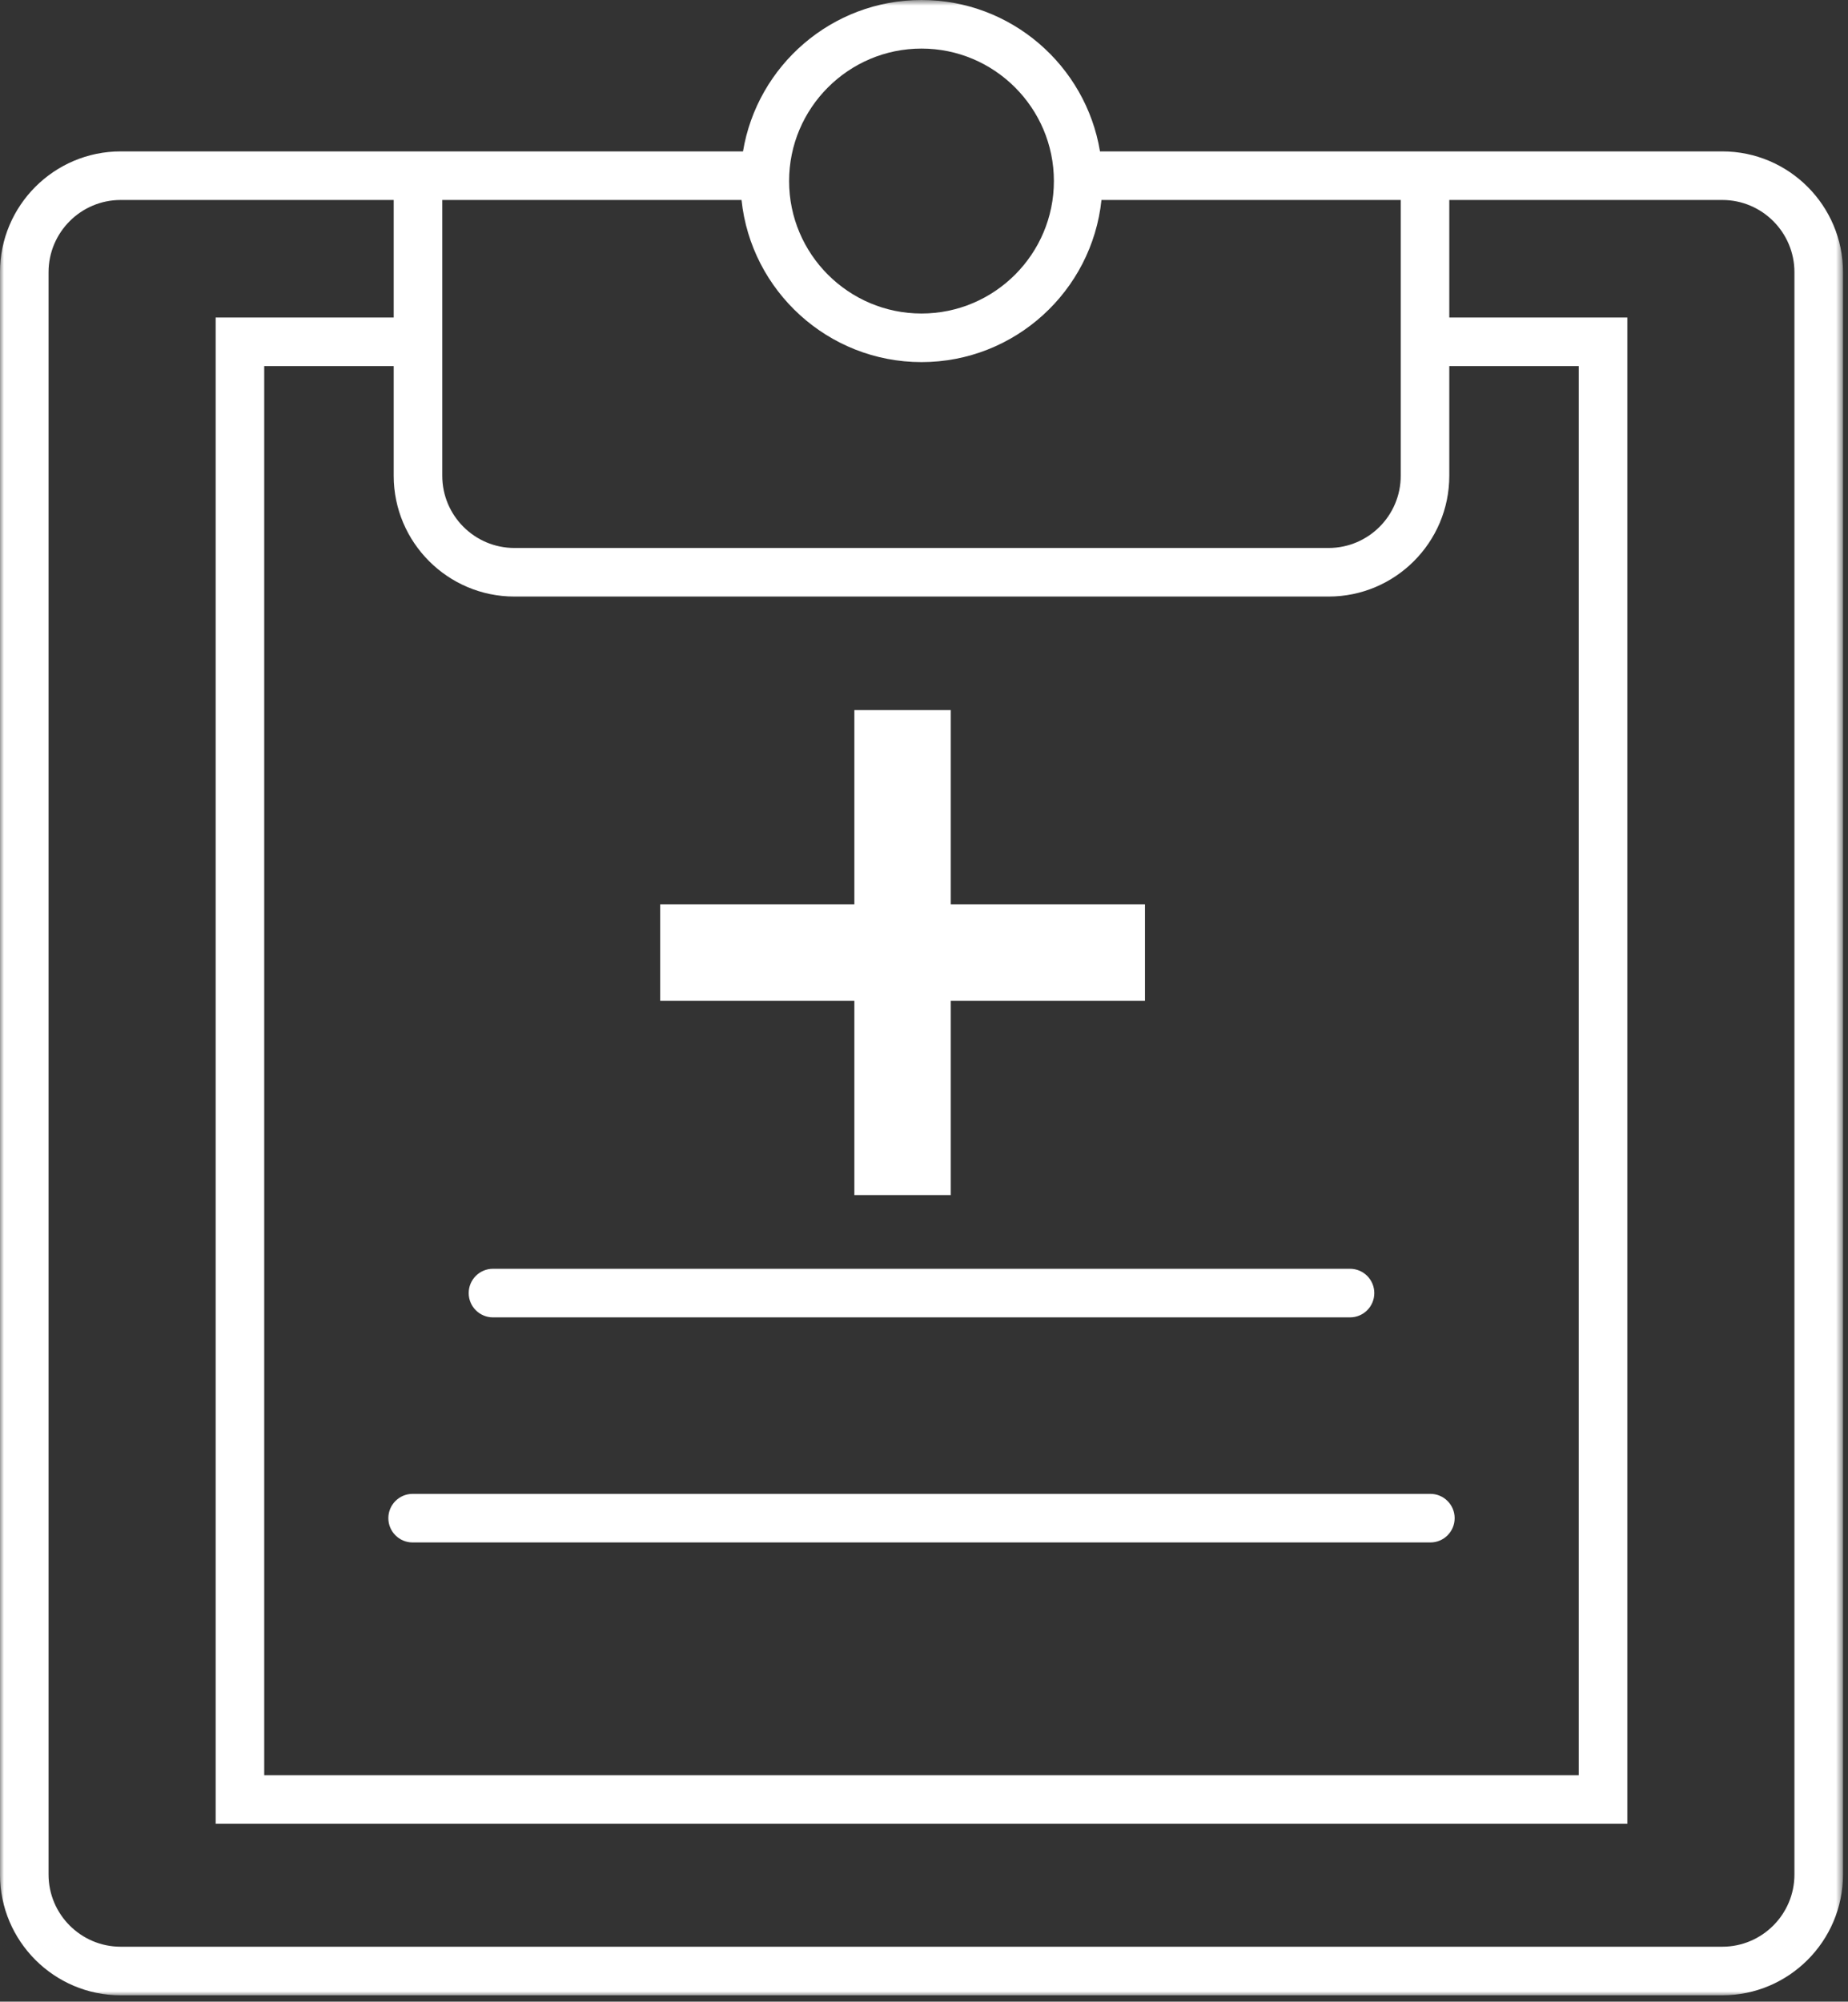 <?xml version="1.0" encoding="UTF-8" standalone="no"?>
<svg width="230px" height="249px" viewBox="0 0 230 249" version="1.1" xmlns="http://www.w3.org/2000/svg" xmlns:xlink="http://www.w3.org/1999/xlink">
    <rect x="0" y="0" width="230" height="249" fill="#333333" stroke="none"/>
    <!-- Generator: Sketch 42 (36781) - http://www.bohemiancoding.com/sketch -->
    <title>Page 1</title>
    <desc>Created with Sketch.</desc>
    <defs>
        <polygon id="path-1" points="229.377 249 229.377 0.789 0 0.789 8.13151629e-20 249 229.377 249"></polygon>
    </defs>
    <g id="Page-1" stroke="none" stroke-width="1" fill="none" fill-rule="evenodd">
        <g transform="translate(0, -1)">
            <g id="Group-3" transform="translate(0, 0.211)">
                <mask id="mask-2" fill="white">
                    <use xlink:href="#path-1"></use>
                </mask>
                <g id="Clip-2"></g>
                <path d="M223.333,233.977 C223.333,238.928 219.305,242.956 214.355,242.956 L15.021,242.956 C10.072,242.956 6.043,238.928 6.043,233.977 L6.043,34.645 C6.043,29.694 10.072,25.666 15.021,25.666 L48.999,25.666 L48.999,40.289 L26.84,40.289 L26.84,227.667 L202.536,227.667 L202.536,40.289 L180.377,40.289 L180.377,25.666 L214.355,25.666 C219.305,25.666 223.333,29.694 223.333,34.645 L223.333,233.977 Z M114.689,6.832 C123.773,6.832 131.166,14.226 131.166,23.311 C131.166,32.397 123.773,39.789 114.689,39.789 C105.603,39.789 98.21,32.397 98.21,23.311 C98.21,14.226 105.603,6.832 114.689,6.832 L114.689,6.832 Z M174.333,59.977 C174.333,64.928 170.305,68.956 165.355,68.956 L64.022,68.956 C59.072,68.956 55.044,64.928 55.044,59.977 L55.044,25.666 L92.29,25.666 C93.472,36.981 103.066,45.833 114.689,45.833 C126.311,45.833 135.905,36.981 137.087,25.666 L174.333,25.666 L174.333,59.977 Z M64.022,74.999 L165.355,74.999 C173.638,74.999 180.377,68.26 180.377,59.977 L180.377,46.333 L196.49,46.333 L196.49,221.623 L32.885,221.623 L32.885,46.333 L48.999,46.333 L48.999,59.977 C48.999,68.26 55.739,74.999 64.022,74.999 L64.022,74.999 Z M214.355,19.622 L136.904,19.622 C135.137,8.954 125.85,0.789 114.689,0.789 C103.526,0.789 94.24,8.954 92.474,19.622 L15.021,19.622 C6.739,19.622 -0.001,26.361 -0.001,34.645 L-0.001,233.977 C-0.001,242.261 6.739,249 15.021,249 L214.355,249 C222.638,249 229.377,242.261 229.377,233.977 L229.377,34.645 C229.377,26.361 222.638,19.622 214.355,19.622 L214.355,19.622 Z" id="Fill-1" fill="#FFFFFF" mask="url(#mask-2)"></path>
            </g>
            <path d="M51.355,192.878 L178.022,192.878 C179.691,192.878 181.044,191.524 181.044,189.856 C181.044,188.187 179.691,186.833 178.022,186.833 L51.355,186.833 C49.686,186.833 48.333,188.187 48.333,189.856 C48.333,191.524 49.686,192.878 51.355,192.878" id="Fill-4" fill="#FFFFFF"></path>
            <path d="M61.355,164.878 L168.022,164.878 C169.691,164.878 171.044,163.524 171.044,161.856 C171.044,160.187 169.691,158.833 168.022,158.833 L61.355,158.833 C59.686,158.833 58.333,160.187 58.333,161.856 C58.333,163.524 59.686,164.878 61.355,164.878" id="Fill-6" fill="#FFFFFF"></path>
            <polygon id="Fill-8" fill="#FFFFFF" points="106.333 149.667 118.333 149.667 118.333 125.5 142.5 125.5 142.5 113.5 118.333 113.5 118.333 89.334 106.333 89.334 106.333 113.5 82.166 113.5 82.166 125.5 106.333 125.5"></polygon>
        </g>
    </g>
</svg>